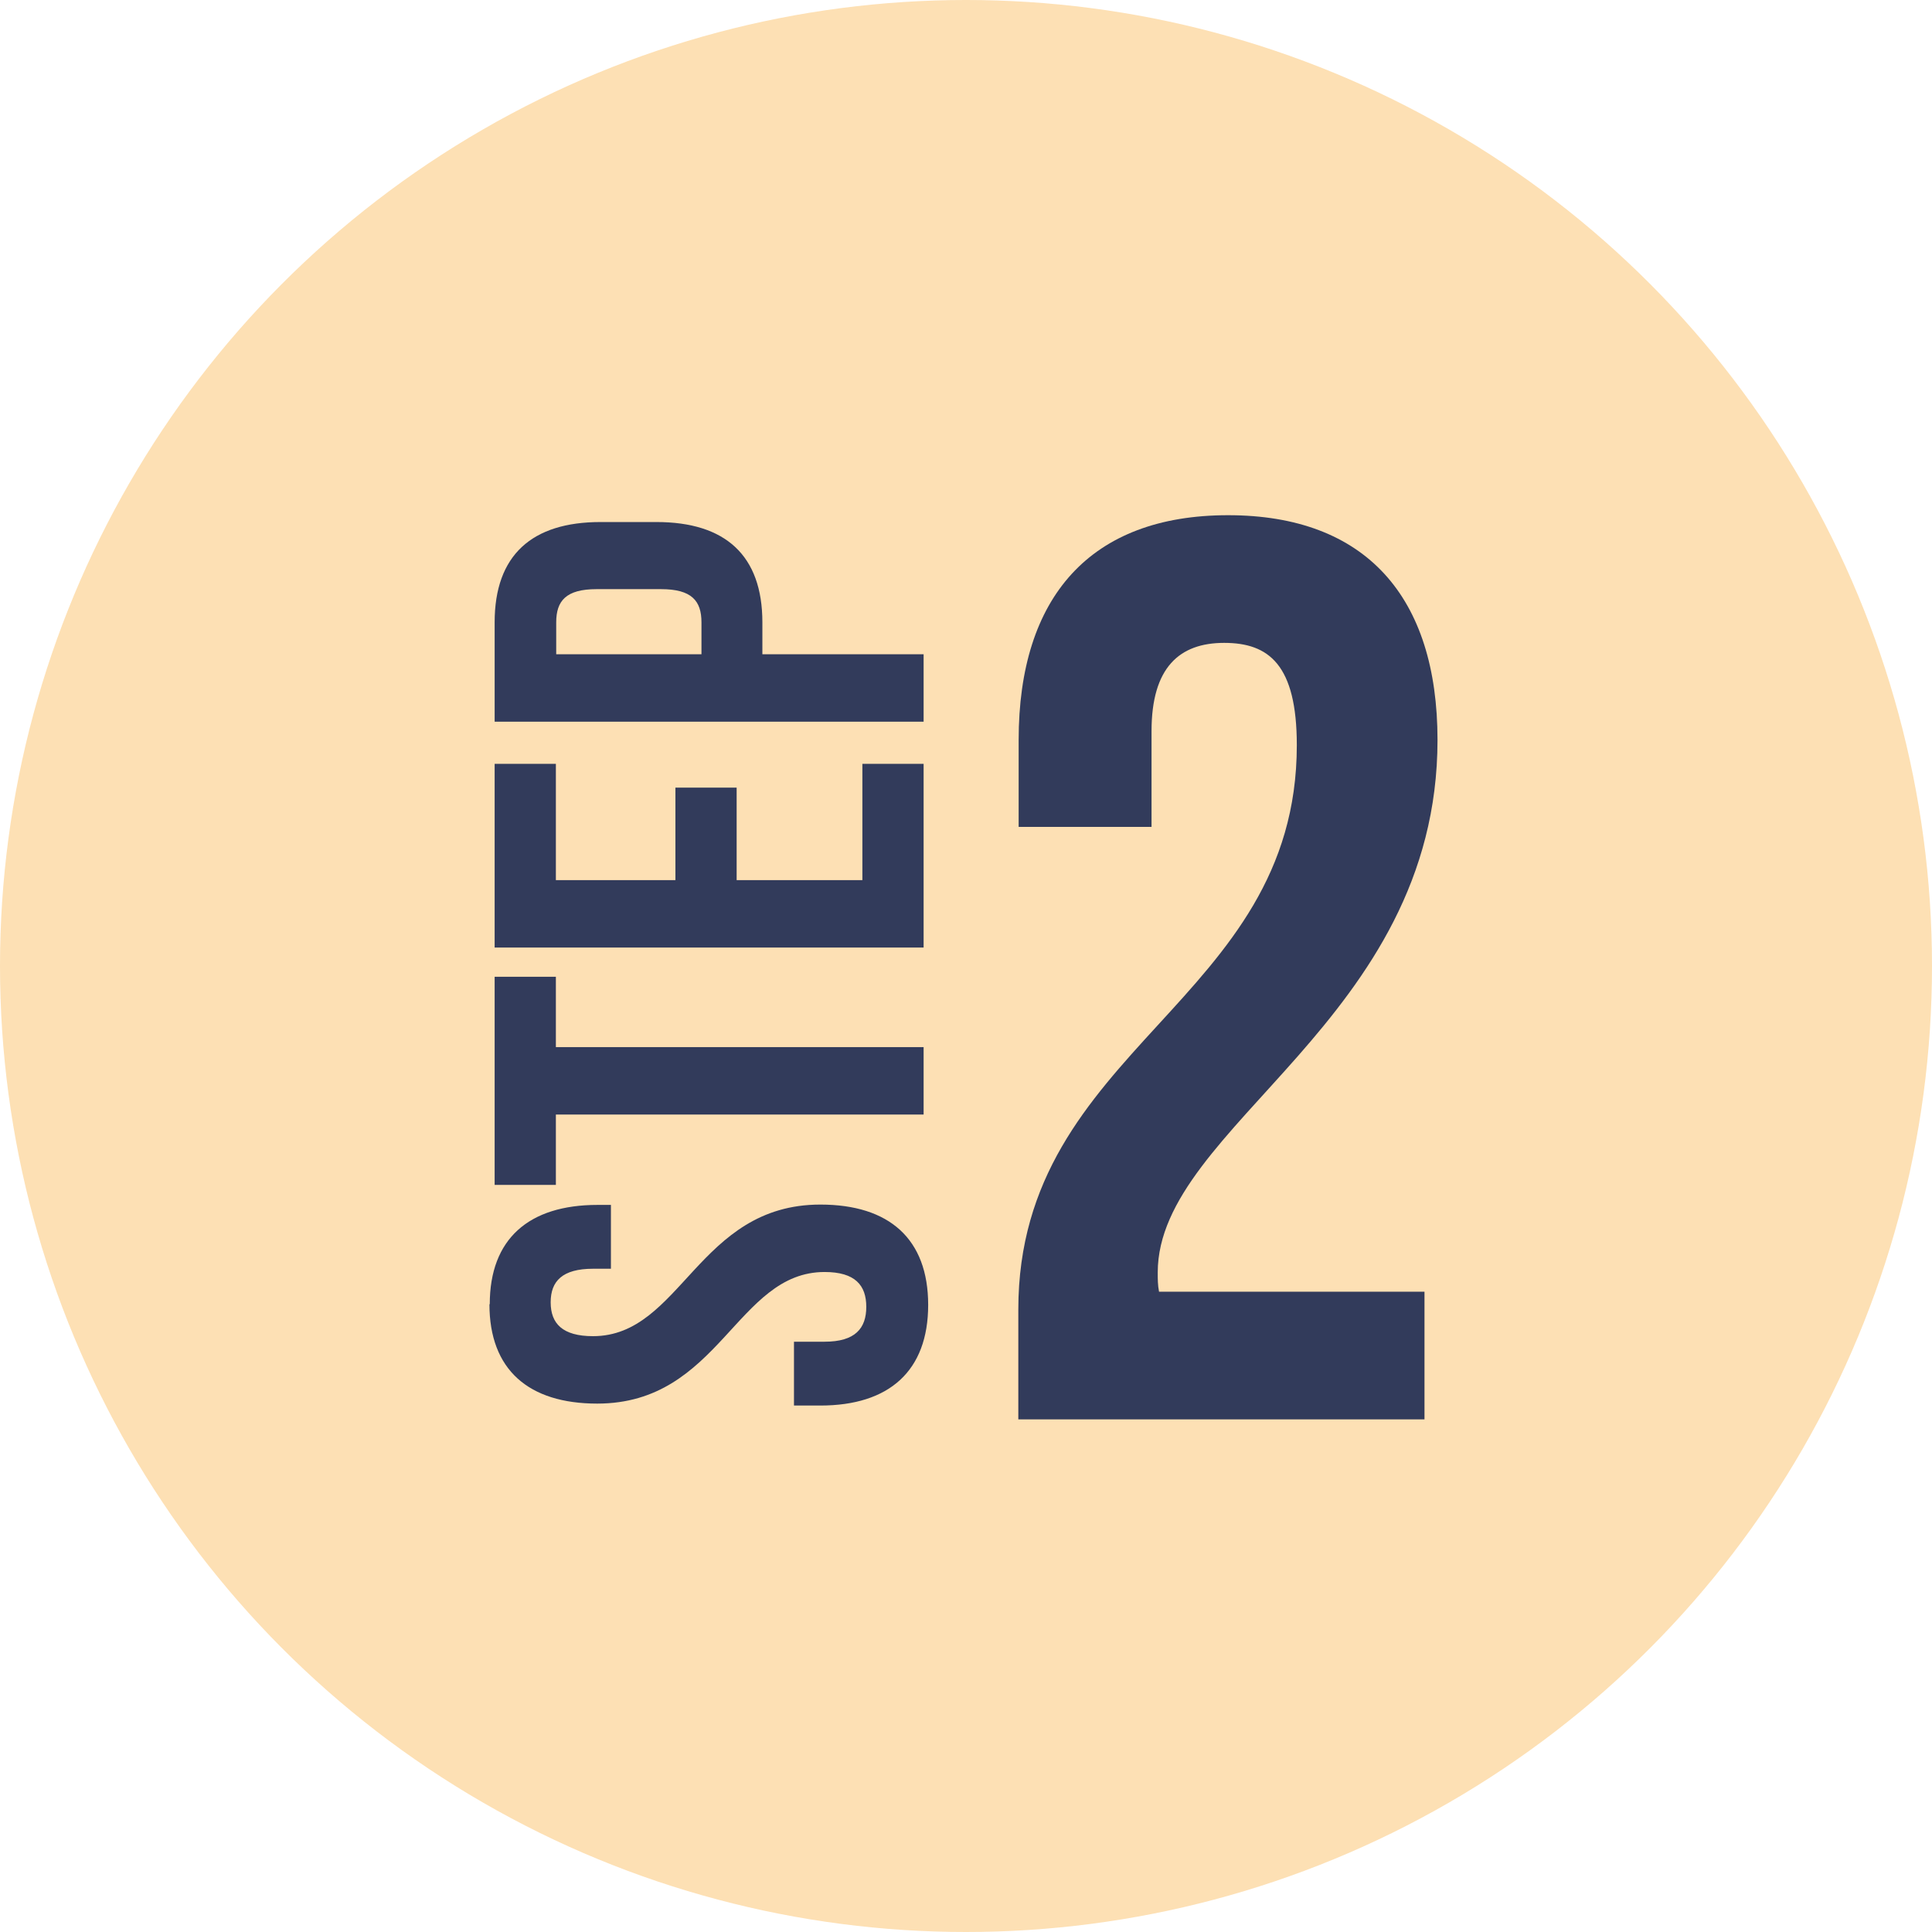 <?xml version="1.0" encoding="UTF-8"?>
<svg xmlns="http://www.w3.org/2000/svg" width="150" height="150" viewBox="0 0 150 150" fill="none">
  <circle cx="75" cy="75" r="75" fill="#FDE0B4"></circle>
  <path d="M95.045 49.913C91.58 49.913 89.405 51.81 89.405 56.766V64.201H79.088V57.449C79.088 46.347 84.651 40 95.348 40C106.045 40 111.608 46.347 111.608 57.449C111.608 79.247 89.886 87.39 89.886 98.795C89.886 99.301 89.886 99.781 89.987 100.287H110.597V110.2H79.062V101.678C79.062 81.245 100.684 77.882 100.684 57.853C100.684 51.607 98.509 49.913 95.045 49.913Z" fill="#323B5B"></path>
  <path d="M38.025 101.262C38.025 96.179 41.06 93.549 46.396 93.549H47.432V98.505H46.042C43.665 98.505 42.754 99.466 42.754 101.11C42.754 102.754 43.665 103.74 46.042 103.74C52.895 103.74 54.184 93.523 63.693 93.523C69.029 93.523 72.063 96.179 72.063 101.312C72.063 106.446 69.029 109.126 63.693 109.126H61.644V104.17H64.022C66.399 104.17 67.258 103.133 67.258 101.464C67.258 99.795 66.399 98.758 64.022 98.758C57.168 98.758 55.879 108.975 46.37 108.975C41.035 108.975 38 106.345 38 101.262H38.025Z" fill="#323B5B"></path>
  <path d="M38.404 92.02V75.836H43.158V81.298H71.709V86.533H43.158V91.995H38.404V92.02Z" fill="#323B5B"></path>
  <path d="M52.439 68.333V61.151H57.193V68.333H66.955V59.305H71.709V73.567H38.404V59.305H43.158V68.333H52.439Z" fill="#323B5B"></path>
  <path d="M46.648 40.531H50.972C56.308 40.531 59.191 43.111 59.191 48.32V50.798H71.709V56.033H38.404V48.32C38.404 43.085 41.312 40.531 46.623 40.531H46.648ZM43.184 50.798H54.462V48.32C54.462 46.651 53.704 45.741 51.327 45.741H46.319C43.942 45.741 43.184 46.651 43.184 48.32V50.798Z" fill="#323B5B"></path>
</svg>
